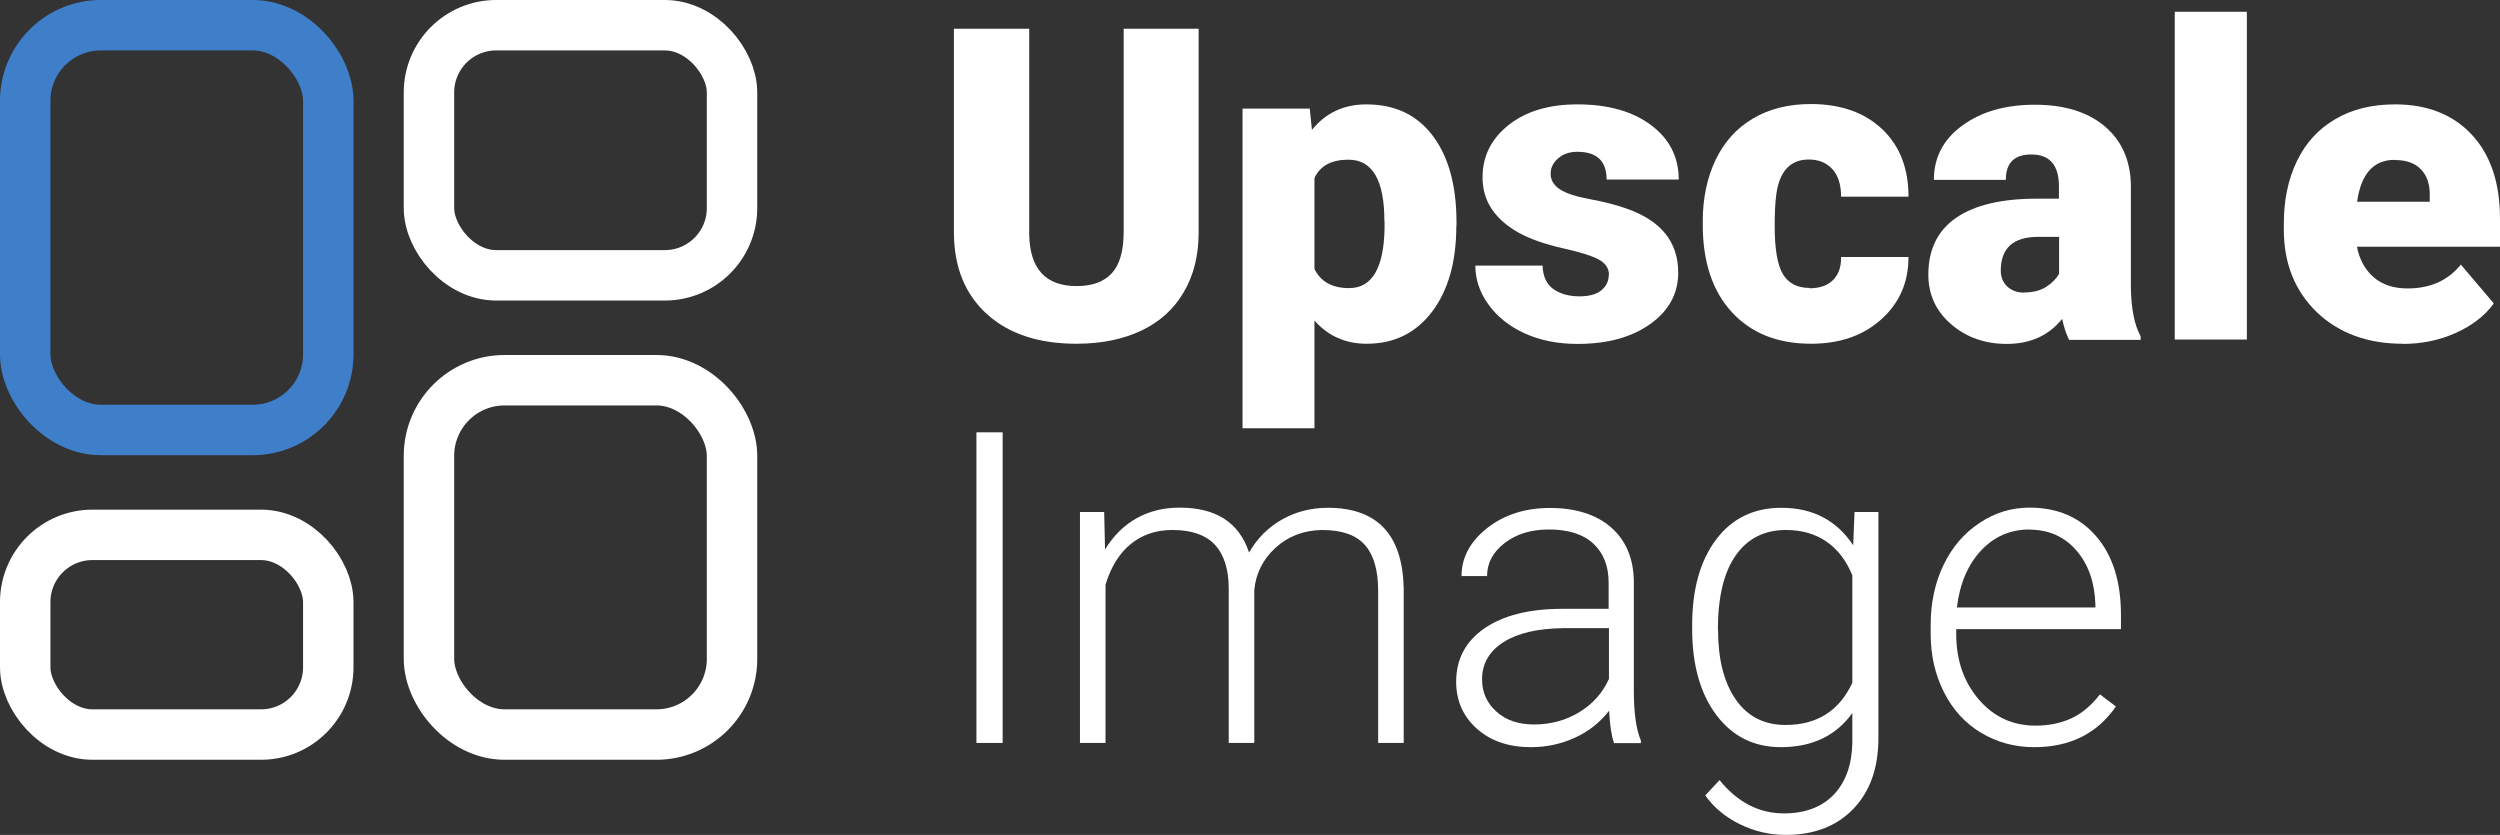<?xml version="1.0" encoding="UTF-8"?><svg id="uuid-7dadfbd7-624a-441f-a22f-17de35147fb4" xmlns="http://www.w3.org/2000/svg" viewBox="0 0 148.73 49.67"><rect x="0" y="0" width="148.73" height="49.67" fill="#333333" stroke="none"/><defs><style>.uuid-9f513d09-373c-4ddb-9174-a35a333f1ada{stroke:#3f7fca;}.uuid-9f513d09-373c-4ddb-9174-a35a333f1ada,.uuid-b71a4d1f-b5b1-4be0-ace3-2d5e6364db7f{fill:none;stroke-linejoin:round;stroke-width:3px;}.uuid-4ae1d68c-fa7e-4361-81a8-5eb3bbbc0ffc{fill:#fff;}.uuid-b71a4d1f-b5b1-4be0-ace3-2d5e6364db7f{stroke:#fff;}</style></defs><g id="uuid-1a660fe0-eaaa-4f0b-91cd-7cf34359b906"><rect class="uuid-9f513d09-373c-4ddb-9174-a35a333f1ada" x="1.5" y="1.5" width="18.03" height="24.08" rx="4.5" ry="4.5"/><rect class="uuid-b71a4d1f-b5b1-4be0-ace3-2d5e6364db7f" x="25.52" y="22.62" width="18.03" height="21.08" rx="4.5" ry="4.5"/><rect class="uuid-b71a4d1f-b5b1-4be0-ace3-2d5e6364db7f" x="25.52" y="1.5" width="18.03" height="14.88" rx="4" ry="4"/><rect class="uuid-b71a4d1f-b5b1-4be0-ace3-2d5e6364db7f" x="1.5" y="31.82" width="18.03" height="11.88" rx="4" ry="4"/><path class="uuid-4ae1d68c-fa7e-4361-81a8-5eb3bbbc0ffc" d="M71.31,1.71v12.1c0,1.37-.29,2.56-.88,3.56-.58,1-1.42,1.77-2.51,2.29s-2.38.79-3.87.79c-2.25,0-4.02-.58-5.32-1.75s-1.96-2.77-1.98-4.8V1.71h4.48v12.28c.05,2.02.99,3.03,2.82,3.03.92,0,1.62-.25,2.09-.76s.71-1.33.71-2.48V1.71h4.46Z"/><path class="uuid-4ae1d68c-fa7e-4361-81a8-5eb3bbbc0ffc" d="M86.64,13.43c0,2.13-.48,3.84-1.44,5.11-.96,1.27-2.26,1.91-3.89,1.91-1.26,0-2.3-.46-3.11-1.38v6.41h-4.28V6.46h4l.13,1.27c.82-1.02,1.9-1.52,3.24-1.52,1.69,0,3.01.62,3.95,1.87.94,1.25,1.41,2.96,1.41,5.15v.2ZM82.36,13.16c0-2.44-.71-3.66-2.13-3.66-1.02,0-1.69.36-2.03,1.09v5.41c.37.76,1.06,1.14,2.06,1.14,1.36,0,2.06-1.18,2.11-3.53v-.46Z"/><path class="uuid-4ae1d68c-fa7e-4361-81a8-5eb3bbbc0ffc" d="M95.72,16.34c0-.36-.19-.66-.57-.88s-1.1-.45-2.17-.69-1.95-.55-2.64-.93c-.69-.39-1.22-.85-1.59-1.4s-.55-1.18-.55-1.89c0-1.26.52-2.3,1.56-3.12,1.04-.82,2.4-1.22,4.09-1.22,1.81,0,3.27.41,4.37,1.23s1.65,1.9,1.65,3.24h-4.29c0-1.1-.58-1.65-1.74-1.65-.45,0-.83.12-1.13.38-.3.25-.46.56-.46.93s.19.69.56.93.97.43,1.78.58,1.53.33,2.15.55c2.06.71,3.1,1.98,3.1,3.82,0,1.25-.56,2.27-1.67,3.06s-2.55,1.18-4.32,1.18c-1.18,0-2.23-.21-3.15-.63s-1.64-1-2.16-1.73-.77-1.49-.77-2.3h4c.02.63.23,1.1.63,1.39.41.29.93.44,1.56.44.58,0,1.02-.12,1.31-.36s.44-.55.44-.93Z"/><path class="uuid-4ae1d68c-fa7e-4361-81a8-5eb3bbbc0ffc" d="M107.65,17.15c.6,0,1.07-.16,1.4-.49.33-.33.49-.78.48-1.37h4.01c0,1.51-.54,2.74-1.62,3.71s-2.47,1.45-4.17,1.45c-2,0-3.57-.63-4.72-1.88s-1.73-2.99-1.73-5.21v-.18c0-1.39.26-2.61.77-3.68.51-1.06,1.25-1.88,2.22-2.45.96-.57,2.11-.86,3.43-.86,1.79,0,3.2.5,4.25,1.49s1.57,2.33,1.57,4.02h-4.01c0-.71-.17-1.26-.52-1.64s-.81-.57-1.4-.57c-1.11,0-1.76.71-1.94,2.12-.06.45-.09,1.07-.09,1.85,0,1.38.17,2.34.5,2.87s.85.8,1.57.8Z"/><path class="uuid-4ae1d68c-fa7e-4361-81a8-5eb3bbbc0ffc" d="M123.09,20.2c-.15-.28-.29-.69-.41-1.23-.79.99-1.89,1.49-3.3,1.49-1.29,0-2.4-.39-3.3-1.17-.91-.78-1.36-1.77-1.36-2.95,0-1.49.55-2.62,1.65-3.38s2.7-1.14,4.8-1.14h1.32v-.73c0-1.27-.55-1.9-1.64-1.9-1.02,0-1.52.5-1.52,1.51h-4.28c0-1.33.56-2.41,1.69-3.23,1.13-.83,2.57-1.24,4.32-1.24s3.14.43,4.15,1.28,1.54,2.03,1.56,3.52v6.08c.02,1.26.21,2.23.58,2.89v.22h-4.28ZM120.41,17.4c.53,0,.98-.11,1.33-.34s.6-.49.76-.77v-2.2h-1.24c-1.49,0-2.23.67-2.23,2.01,0,.39.13.7.39.95.26.24.6.36,1,.36Z"/><path class="uuid-4ae1d68c-fa7e-4361-81a8-5eb3bbbc0ffc" d="M133.67,20.2h-4.29V.7h4.29v19.5Z"/><path class="uuid-4ae1d68c-fa7e-4361-81a8-5eb3bbbc0ffc" d="M142.95,20.45c-2.11,0-3.81-.63-5.12-1.88-1.3-1.26-1.96-2.89-1.96-4.91v-.36c0-1.41.26-2.64.78-3.72s1.28-1.91,2.28-2.49c1-.59,2.18-.88,3.55-.88,1.93,0,3.45.6,4.57,1.8,1.12,1.2,1.68,2.87,1.68,5.01v1.66h-8.51c.15.77.49,1.38,1,1.82s1.19.66,2.01.66c1.35,0,2.41-.47,3.17-1.42l1.96,2.31c-.53.74-1.29,1.32-2.27,1.76-.98.44-2.03.65-3.15.65ZM142.46,9.51c-1.25,0-2,.83-2.23,2.49h4.32v-.33c.02-.69-.16-1.22-.52-1.59-.36-.38-.88-.56-1.56-.56Z"/><path class="uuid-4ae1d68c-fa7e-4361-81a8-5eb3bbbc0ffc" d="M59.65,44.2h-1.56v-18.48h1.56v18.48Z"/><path class="uuid-4ae1d68c-fa7e-4361-81a8-5eb3bbbc0ffc" d="M65.69,30.46l.05,2.23c.51-.83,1.14-1.45,1.9-1.87s1.61-.62,2.54-.62c2.17,0,3.54.89,4.13,2.67.49-.85,1.15-1.51,1.97-1.97.82-.46,1.73-.69,2.72-.69,2.95,0,4.45,1.61,4.51,4.82v9.17h-1.52v-9.05c0-1.23-.27-2.14-.79-2.73s-1.37-.89-2.55-.89c-1.09.02-2.01.37-2.77,1.06-.75.69-1.17,1.53-1.26,2.52v9.09h-1.52v-9.17c0-1.18-.29-2.05-.83-2.63-.55-.58-1.39-.87-2.52-.87-.96,0-1.78.27-2.46.82-.69.55-1.19,1.36-1.52,2.43v9.42h-1.52v-13.74h1.46Z"/><path class="uuid-4ae1d68c-fa7e-4361-81a8-5eb3bbbc0ffc" d="M96.02,44.2c-.15-.43-.25-1.07-.29-1.92-.53.69-1.21,1.23-2.04,1.61-.83.38-1.7.56-2.62.56-1.32,0-2.39-.37-3.21-1.1s-1.23-1.67-1.23-2.79c0-1.34.56-2.4,1.67-3.17s2.66-1.17,4.65-1.17h2.75v-1.56c0-.98-.3-1.75-.91-2.32-.6-.56-1.49-.84-2.65-.84-1.06,0-1.93.27-2.63.81s-1.04,1.19-1.04,1.96h-1.52c0-1.1.51-2.05,1.52-2.85,1.02-.8,2.26-1.2,3.75-1.2s2.74.38,3.62,1.15c.88.77,1.34,1.83,1.36,3.21v6.5c0,1.33.14,2.32.42,2.98v.15h-1.62ZM91.25,43.1c1.02,0,1.92-.25,2.72-.74s1.38-1.15,1.75-1.97v-3.02h-2.72c-1.52.02-2.7.29-3.55.83-.85.54-1.28,1.28-1.28,2.22,0,.77.29,1.41.86,1.92s1.31.76,2.23.76Z"/><path class="uuid-4ae1d68c-fa7e-4361-81a8-5eb3bbbc0ffc" d="M100.67,37.2c0-2.15.48-3.85,1.43-5.11.95-1.26,2.25-1.88,3.88-1.88,1.87,0,3.29.75,4.27,2.23l.08-1.98h1.42v13.46c0,1.77-.5,3.17-1.49,4.2s-2.33,1.55-4.02,1.55c-.96,0-1.87-.21-2.74-.64-.87-.43-1.55-1-2.05-1.71l.85-.91c1.07,1.32,2.35,1.98,3.83,1.98,1.27,0,2.26-.38,2.97-1.12.71-.75,1.08-1.79,1.1-3.12v-1.73c-.97,1.35-2.39,2.03-4.25,2.03-1.59,0-2.87-.63-3.83-1.9s-1.45-2.98-1.45-5.14v-.2ZM102.21,37.47c0,1.75.35,3.13,1.05,4.14.7,1.01,1.69,1.52,2.97,1.52,1.87,0,3.19-.84,3.97-2.51v-6.39c-.36-.88-.87-1.55-1.54-2.01-.67-.46-1.47-.69-2.41-.69-1.28,0-2.27.5-2.98,1.5-.71,1-1.07,2.48-1.07,4.44Z"/><path class="uuid-4ae1d68c-fa7e-4361-81a8-5eb3bbbc0ffc" d="M121.02,44.45c-1.17,0-2.22-.29-3.17-.86s-1.68-1.38-2.2-2.41c-.52-1.03-.79-2.18-.79-3.46v-.55c0-1.32.26-2.51.77-3.57s1.23-1.89,2.14-2.49c.91-.61,1.9-.91,2.97-.91,1.67,0,2.99.57,3.97,1.71.98,1.14,1.47,2.69,1.47,4.67v.85h-9.8v.29c0,1.56.45,2.85,1.34,3.89.89,1.04,2.02,1.56,3.37,1.56.81,0,1.53-.15,2.15-.44s1.19-.77,1.69-1.42l.95.72c-1.12,1.62-2.74,2.42-4.86,2.42ZM120.74,31.5c-1.14,0-2.11.42-2.89,1.26s-1.26,1.96-1.43,3.38h8.24v-.17c-.04-1.32-.42-2.4-1.13-3.22s-1.64-1.24-2.79-1.24Z"/></g></svg>